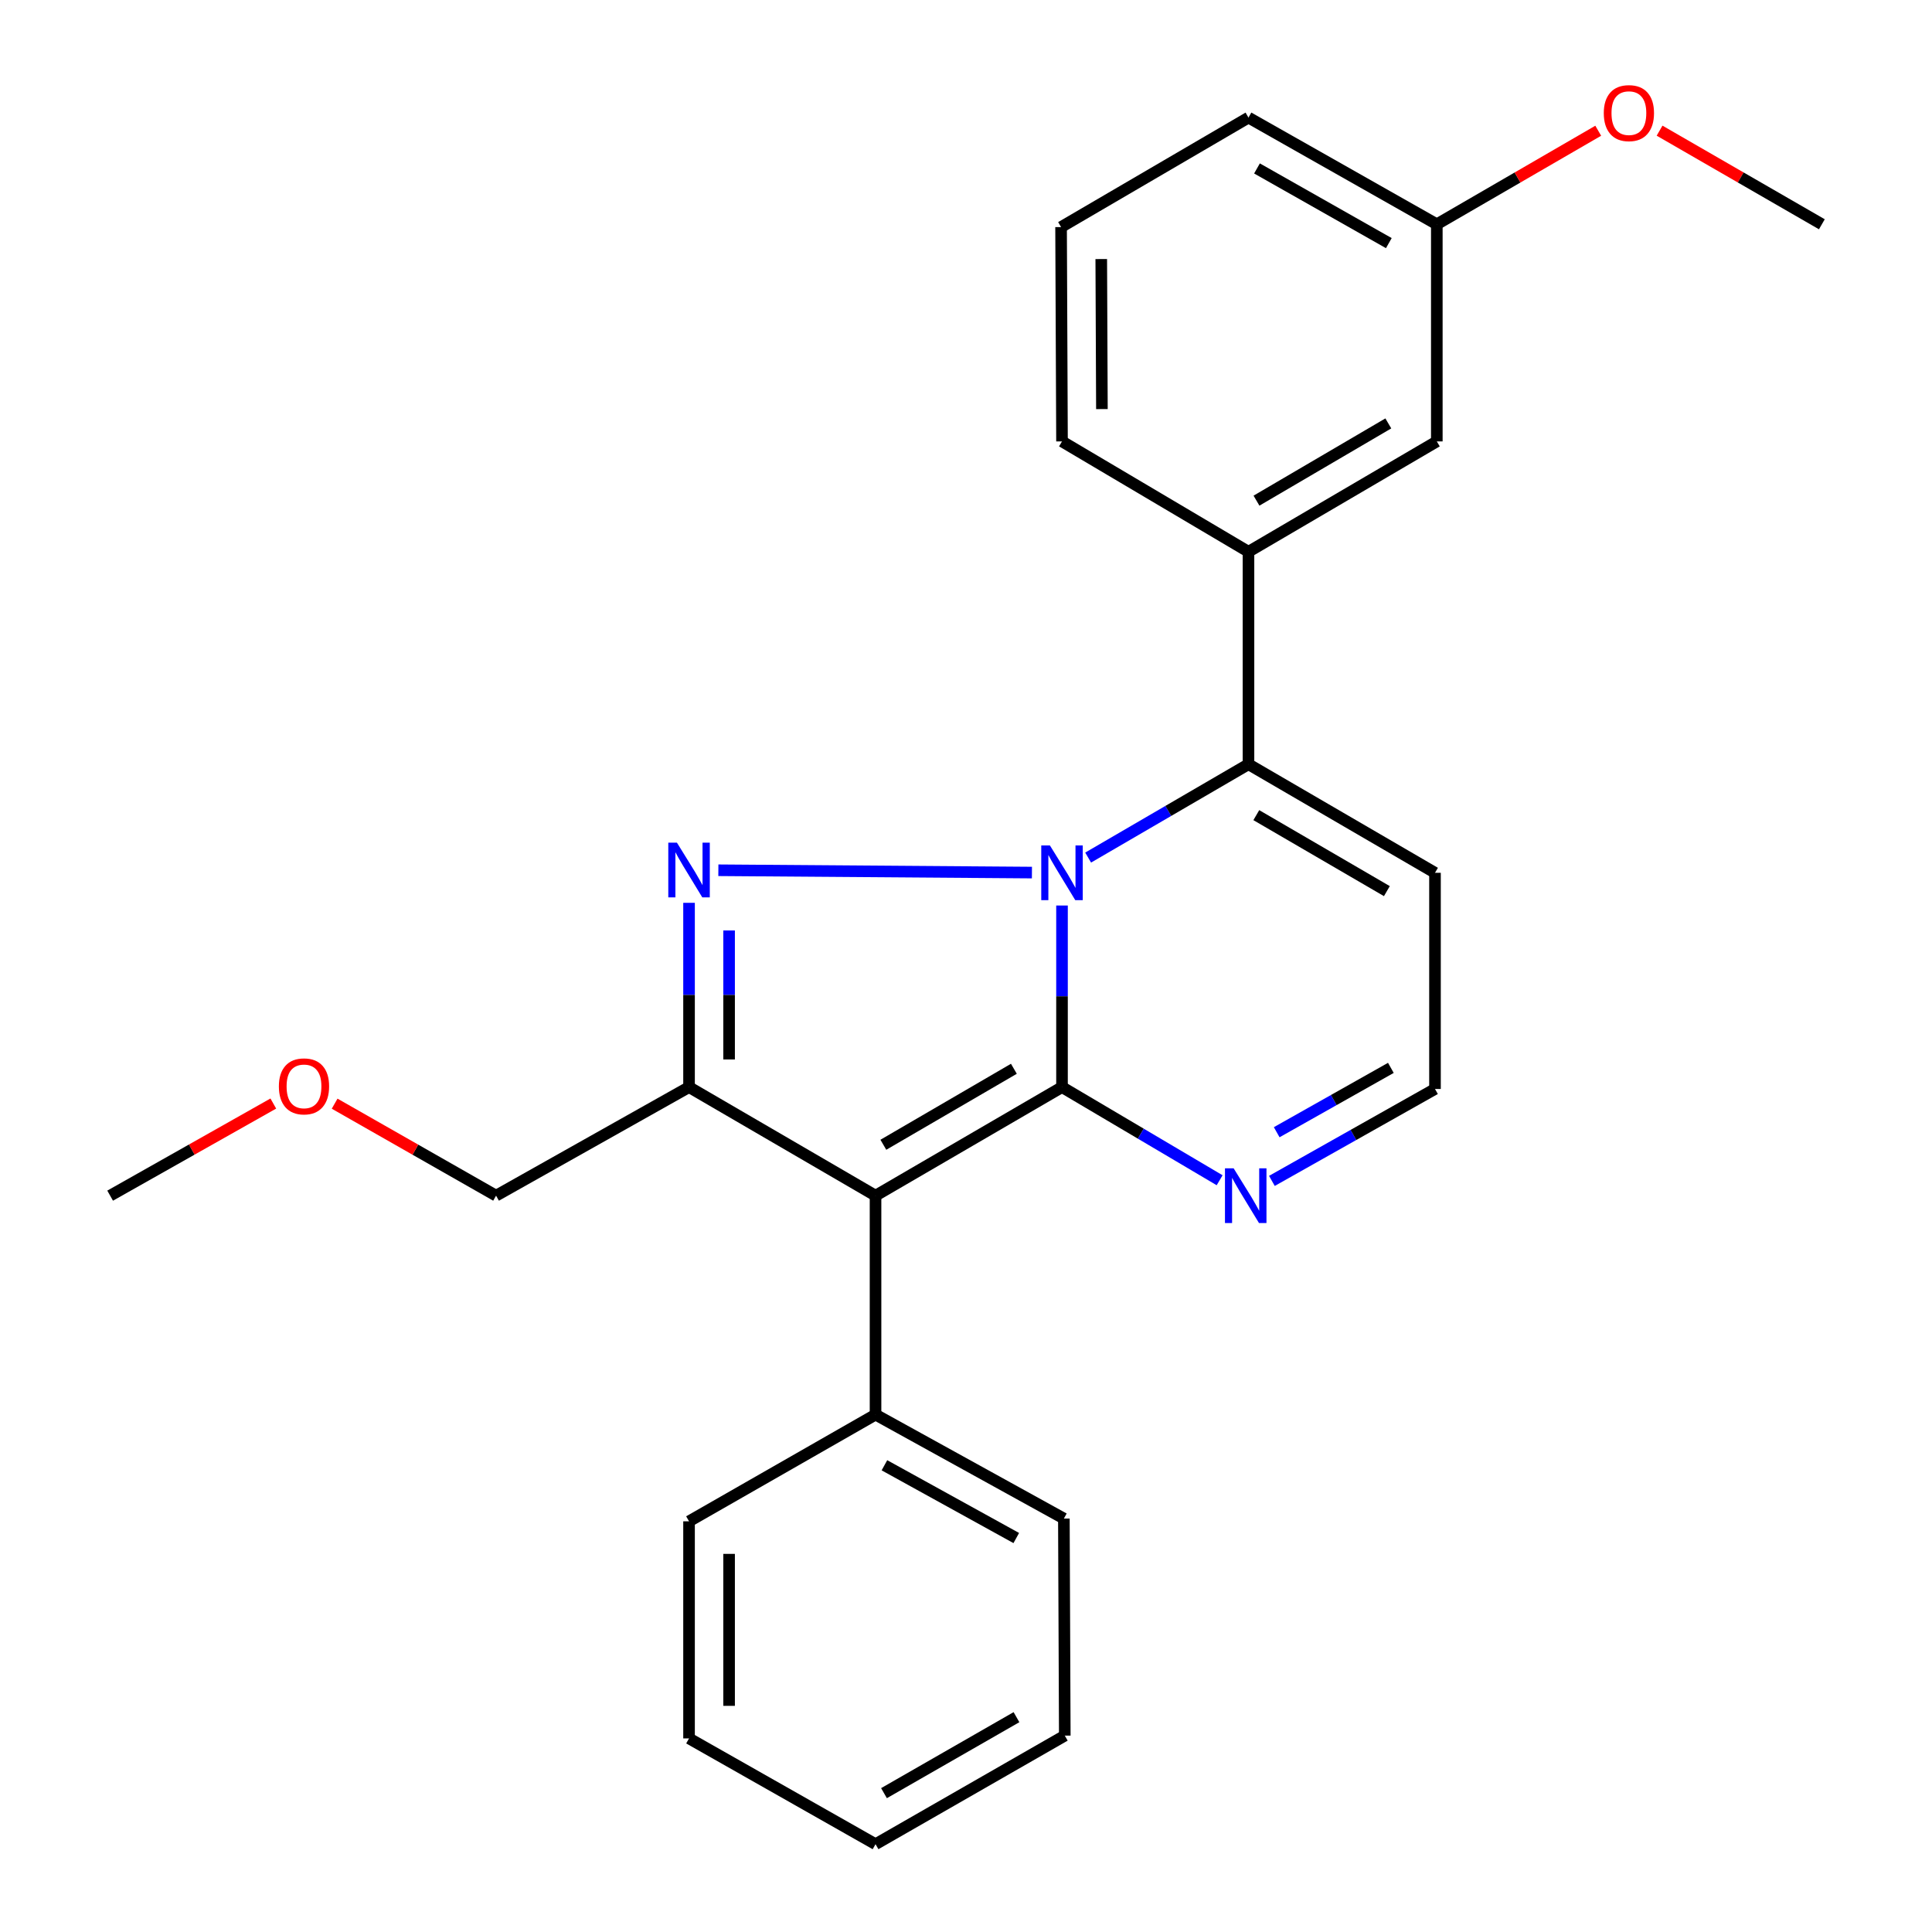 <?xml version='1.0' encoding='iso-8859-1'?>
<svg version='1.1' baseProfile='full'
              xmlns='http://www.w3.org/2000/svg'
                      xmlns:rdkit='http://www.rdkit.org/xml'
                      xmlns:xlink='http://www.w3.org/1999/xlink'
                  xml:space='preserve'
width='1000px' height='1000px' viewBox='0 0 1000 1000'>
<!-- END OF HEADER -->
<rect style='opacity:1.0;fill:#FFFFFF;stroke:none' width='1000' height='1000' x='0' y='0'> </rect>
<path class='bond-0' d='M 549.692,468.693 L 549.692,515.688' style='fill:none;fill-rule:evenodd;stroke:#0000FF;stroke-width:6px;stroke-linecap:butt;stroke-linejoin:miter;stroke-opacity:1' />
<path class='bond-0' d='M 549.692,515.688 L 549.692,562.684' style='fill:none;fill-rule:evenodd;stroke:#000000;stroke-width:6px;stroke-linecap:butt;stroke-linejoin:miter;stroke-opacity:1' />
<path class='bond-1' d='M 534.126,451.645 L 371.823,450.444' style='fill:none;fill-rule:evenodd;stroke:#0000FF;stroke-width:6px;stroke-linecap:butt;stroke-linejoin:miter;stroke-opacity:1' />
<path class='bond-4' d='M 563.224,443.882 L 604.717,419.727' style='fill:none;fill-rule:evenodd;stroke:#0000FF;stroke-width:6px;stroke-linecap:butt;stroke-linejoin:miter;stroke-opacity:1' />
<path class='bond-4' d='M 604.717,419.727 L 646.21,395.572' style='fill:none;fill-rule:evenodd;stroke:#000000;stroke-width:6px;stroke-linecap:butt;stroke-linejoin:miter;stroke-opacity:1' />
<path class='bond-2' d='M 549.692,562.684 L 453.175,618.871' style='fill:none;fill-rule:evenodd;stroke:#000000;stroke-width:6px;stroke-linecap:butt;stroke-linejoin:miter;stroke-opacity:1' />
<path class='bond-2' d='M 524.786,553.197 L 457.224,592.529' style='fill:none;fill-rule:evenodd;stroke:#000000;stroke-width:6px;stroke-linecap:butt;stroke-linejoin:miter;stroke-opacity:1' />
<path class='bond-5' d='M 549.692,562.684 L 590.486,586.789' style='fill:none;fill-rule:evenodd;stroke:#000000;stroke-width:6px;stroke-linecap:butt;stroke-linejoin:miter;stroke-opacity:1' />
<path class='bond-5' d='M 590.486,586.789 L 631.28,610.894' style='fill:none;fill-rule:evenodd;stroke:#0000FF;stroke-width:6px;stroke-linecap:butt;stroke-linejoin:miter;stroke-opacity:1' />
<path class='bond-3' d='M 356.646,467.301 L 356.646,514.992' style='fill:none;fill-rule:evenodd;stroke:#0000FF;stroke-width:6px;stroke-linecap:butt;stroke-linejoin:miter;stroke-opacity:1' />
<path class='bond-3' d='M 356.646,514.992 L 356.646,562.684' style='fill:none;fill-rule:evenodd;stroke:#000000;stroke-width:6px;stroke-linecap:butt;stroke-linejoin:miter;stroke-opacity:1' />
<path class='bond-3' d='M 377.376,481.608 L 377.376,514.992' style='fill:none;fill-rule:evenodd;stroke:#0000FF;stroke-width:6px;stroke-linecap:butt;stroke-linejoin:miter;stroke-opacity:1' />
<path class='bond-3' d='M 377.376,514.992 L 377.376,548.376' style='fill:none;fill-rule:evenodd;stroke:#000000;stroke-width:6px;stroke-linecap:butt;stroke-linejoin:miter;stroke-opacity:1' />
<path class='bond-8' d='M 453.175,618.871 L 453.175,732.202' style='fill:none;fill-rule:evenodd;stroke:#000000;stroke-width:6px;stroke-linecap:butt;stroke-linejoin:miter;stroke-opacity:1' />
<path class='bond-25' d='M 453.175,618.871 L 356.646,562.684' style='fill:none;fill-rule:evenodd;stroke:#000000;stroke-width:6px;stroke-linecap:butt;stroke-linejoin:miter;stroke-opacity:1' />
<path class='bond-11' d='M 356.646,562.684 L 256.766,618.871' style='fill:none;fill-rule:evenodd;stroke:#000000;stroke-width:6px;stroke-linecap:butt;stroke-linejoin:miter;stroke-opacity:1' />
<path class='bond-6' d='M 646.21,395.572 L 646.21,285.593' style='fill:none;fill-rule:evenodd;stroke:#000000;stroke-width:6px;stroke-linecap:butt;stroke-linejoin:miter;stroke-opacity:1' />
<path class='bond-7' d='M 646.21,395.572 L 742.75,451.76' style='fill:none;fill-rule:evenodd;stroke:#000000;stroke-width:6px;stroke-linecap:butt;stroke-linejoin:miter;stroke-opacity:1' />
<path class='bond-7' d='M 650.264,421.916 L 717.842,461.247' style='fill:none;fill-rule:evenodd;stroke:#000000;stroke-width:6px;stroke-linecap:butt;stroke-linejoin:miter;stroke-opacity:1' />
<path class='bond-26' d='M 658.333,611.233 L 700.542,587.442' style='fill:none;fill-rule:evenodd;stroke:#0000FF;stroke-width:6px;stroke-linecap:butt;stroke-linejoin:miter;stroke-opacity:1' />
<path class='bond-26' d='M 700.542,587.442 L 742.75,563.651' style='fill:none;fill-rule:evenodd;stroke:#000000;stroke-width:6px;stroke-linecap:butt;stroke-linejoin:miter;stroke-opacity:1' />
<path class='bond-26' d='M 660.817,586.038 L 690.363,569.384' style='fill:none;fill-rule:evenodd;stroke:#0000FF;stroke-width:6px;stroke-linecap:butt;stroke-linejoin:miter;stroke-opacity:1' />
<path class='bond-26' d='M 690.363,569.384 L 719.909,552.73' style='fill:none;fill-rule:evenodd;stroke:#000000;stroke-width:6px;stroke-linecap:butt;stroke-linejoin:miter;stroke-opacity:1' />
<path class='bond-10' d='M 646.21,285.593 L 743.694,228.472' style='fill:none;fill-rule:evenodd;stroke:#000000;stroke-width:6px;stroke-linecap:butt;stroke-linejoin:miter;stroke-opacity:1' />
<path class='bond-10' d='M 650.353,259.139 L 718.592,219.155' style='fill:none;fill-rule:evenodd;stroke:#000000;stroke-width:6px;stroke-linecap:butt;stroke-linejoin:miter;stroke-opacity:1' />
<path class='bond-13' d='M 646.21,285.593 L 549.692,228.472' style='fill:none;fill-rule:evenodd;stroke:#000000;stroke-width:6px;stroke-linecap:butt;stroke-linejoin:miter;stroke-opacity:1' />
<path class='bond-9' d='M 742.75,451.76 L 742.75,563.651' style='fill:none;fill-rule:evenodd;stroke:#000000;stroke-width:6px;stroke-linecap:butt;stroke-linejoin:miter;stroke-opacity:1' />
<path class='bond-17' d='M 453.175,732.202 L 550.66,786.006' style='fill:none;fill-rule:evenodd;stroke:#000000;stroke-width:6px;stroke-linecap:butt;stroke-linejoin:miter;stroke-opacity:1' />
<path class='bond-17' d='M 457.781,758.421 L 526.021,796.084' style='fill:none;fill-rule:evenodd;stroke:#000000;stroke-width:6px;stroke-linecap:butt;stroke-linejoin:miter;stroke-opacity:1' />
<path class='bond-18' d='M 453.175,732.202 L 356.646,787.434' style='fill:none;fill-rule:evenodd;stroke:#000000;stroke-width:6px;stroke-linecap:butt;stroke-linejoin:miter;stroke-opacity:1' />
<path class='bond-12' d='M 743.694,228.472 L 743.694,116.086' style='fill:none;fill-rule:evenodd;stroke:#000000;stroke-width:6px;stroke-linecap:butt;stroke-linejoin:miter;stroke-opacity:1' />
<path class='bond-15' d='M 256.766,618.871 L 214.987,595.066' style='fill:none;fill-rule:evenodd;stroke:#000000;stroke-width:6px;stroke-linecap:butt;stroke-linejoin:miter;stroke-opacity:1' />
<path class='bond-15' d='M 214.987,595.066 L 173.208,571.26' style='fill:none;fill-rule:evenodd;stroke:#FF0000;stroke-width:6px;stroke-linecap:butt;stroke-linejoin:miter;stroke-opacity:1' />
<path class='bond-14' d='M 743.694,116.086 L 785.468,91.877' style='fill:none;fill-rule:evenodd;stroke:#000000;stroke-width:6px;stroke-linecap:butt;stroke-linejoin:miter;stroke-opacity:1' />
<path class='bond-14' d='M 785.468,91.877 L 827.241,67.669' style='fill:none;fill-rule:evenodd;stroke:#FF0000;stroke-width:6px;stroke-linecap:butt;stroke-linejoin:miter;stroke-opacity:1' />
<path class='bond-27' d='M 743.694,116.086 L 646.21,60.865' style='fill:none;fill-rule:evenodd;stroke:#000000;stroke-width:6px;stroke-linecap:butt;stroke-linejoin:miter;stroke-opacity:1' />
<path class='bond-27' d='M 718.855,125.839 L 650.616,87.185' style='fill:none;fill-rule:evenodd;stroke:#000000;stroke-width:6px;stroke-linecap:butt;stroke-linejoin:miter;stroke-opacity:1' />
<path class='bond-16' d='M 549.692,228.472 L 549.209,117.537' style='fill:none;fill-rule:evenodd;stroke:#000000;stroke-width:6px;stroke-linecap:butt;stroke-linejoin:miter;stroke-opacity:1' />
<path class='bond-16' d='M 570.349,211.742 L 570.01,134.087' style='fill:none;fill-rule:evenodd;stroke:#000000;stroke-width:6px;stroke-linecap:butt;stroke-linejoin:miter;stroke-opacity:1' />
<path class='bond-20' d='M 858.996,67.632 L 900.995,91.859' style='fill:none;fill-rule:evenodd;stroke:#FF0000;stroke-width:6px;stroke-linecap:butt;stroke-linejoin:miter;stroke-opacity:1' />
<path class='bond-20' d='M 900.995,91.859 L 942.994,116.086' style='fill:none;fill-rule:evenodd;stroke:#000000;stroke-width:6px;stroke-linecap:butt;stroke-linejoin:miter;stroke-opacity:1' />
<path class='bond-21' d='M 141.466,571.189 L 99.236,595.03' style='fill:none;fill-rule:evenodd;stroke:#FF0000;stroke-width:6px;stroke-linecap:butt;stroke-linejoin:miter;stroke-opacity:1' />
<path class='bond-21' d='M 99.236,595.03 L 57.006,618.871' style='fill:none;fill-rule:evenodd;stroke:#000000;stroke-width:6px;stroke-linecap:butt;stroke-linejoin:miter;stroke-opacity:1' />
<path class='bond-19' d='M 549.209,117.537 L 646.21,60.865' style='fill:none;fill-rule:evenodd;stroke:#000000;stroke-width:6px;stroke-linecap:butt;stroke-linejoin:miter;stroke-opacity:1' />
<path class='bond-23' d='M 550.66,786.006 L 551.132,898.358' style='fill:none;fill-rule:evenodd;stroke:#000000;stroke-width:6px;stroke-linecap:butt;stroke-linejoin:miter;stroke-opacity:1' />
<path class='bond-22' d='M 356.646,787.434 L 356.646,899.797' style='fill:none;fill-rule:evenodd;stroke:#000000;stroke-width:6px;stroke-linecap:butt;stroke-linejoin:miter;stroke-opacity:1' />
<path class='bond-22' d='M 377.376,804.288 L 377.376,882.943' style='fill:none;fill-rule:evenodd;stroke:#000000;stroke-width:6px;stroke-linecap:butt;stroke-linejoin:miter;stroke-opacity:1' />
<path class='bond-24' d='M 356.646,899.797 L 453.175,954.545' style='fill:none;fill-rule:evenodd;stroke:#000000;stroke-width:6px;stroke-linecap:butt;stroke-linejoin:miter;stroke-opacity:1' />
<path class='bond-28' d='M 551.132,898.358 L 453.175,954.545' style='fill:none;fill-rule:evenodd;stroke:#000000;stroke-width:6px;stroke-linecap:butt;stroke-linejoin:miter;stroke-opacity:1' />
<path class='bond-28' d='M 526.125,888.805 L 457.555,928.136' style='fill:none;fill-rule:evenodd;stroke:#000000;stroke-width:6px;stroke-linecap:butt;stroke-linejoin:miter;stroke-opacity:1' />
<path  class='atom-0' d='M 543.432 437.6
L 552.712 452.6
Q 553.632 454.08, 555.112 456.76
Q 556.592 459.44, 556.672 459.6
L 556.672 437.6
L 560.432 437.6
L 560.432 465.92
L 556.552 465.92
L 546.592 449.52
Q 545.432 447.6, 544.192 445.4
Q 542.992 443.2, 542.632 442.52
L 542.632 465.92
L 538.952 465.92
L 538.952 437.6
L 543.432 437.6
' fill='#0000FF'/>
<path  class='atom-2' d='M 350.386 436.172
L 359.666 451.172
Q 360.586 452.652, 362.066 455.332
Q 363.546 458.012, 363.626 458.172
L 363.626 436.172
L 367.386 436.172
L 367.386 464.492
L 363.506 464.492
L 353.546 448.092
Q 352.386 446.172, 351.146 443.972
Q 349.946 441.772, 349.586 441.092
L 349.586 464.492
L 345.906 464.492
L 345.906 436.172
L 350.386 436.172
' fill='#0000FF'/>
<path  class='atom-6' d='M 638.522 604.711
L 647.802 619.711
Q 648.722 621.191, 650.202 623.871
Q 651.682 626.551, 651.762 626.711
L 651.762 604.711
L 655.522 604.711
L 655.522 633.031
L 651.642 633.031
L 641.682 616.631
Q 640.522 614.711, 639.282 612.511
Q 638.082 610.311, 637.722 609.631
L 637.722 633.031
L 634.042 633.031
L 634.042 604.711
L 638.522 604.711
' fill='#0000FF'/>
<path  class='atom-15' d='M 830.114 58.55
Q 830.114 51.75, 833.474 47.95
Q 836.834 44.15, 843.114 44.15
Q 849.394 44.15, 852.754 47.95
Q 856.114 51.75, 856.114 58.55
Q 856.114 65.43, 852.714 69.35
Q 849.314 73.23, 843.114 73.23
Q 836.874 73.23, 833.474 69.35
Q 830.114 65.47, 830.114 58.55
M 843.114 70.03
Q 847.434 70.03, 849.754 67.15
Q 852.114 64.23, 852.114 58.55
Q 852.114 52.99, 849.754 50.19
Q 847.434 47.35, 843.114 47.35
Q 838.794 47.35, 836.434 50.15
Q 834.114 52.95, 834.114 58.55
Q 834.114 64.27, 836.434 67.15
Q 838.794 70.03, 843.114 70.03
' fill='#FF0000'/>
<path  class='atom-16' d='M 144.347 562.303
Q 144.347 555.503, 147.707 551.703
Q 151.067 547.903, 157.347 547.903
Q 163.627 547.903, 166.987 551.703
Q 170.347 555.503, 170.347 562.303
Q 170.347 569.183, 166.947 573.103
Q 163.547 576.983, 157.347 576.983
Q 151.107 576.983, 147.707 573.103
Q 144.347 569.223, 144.347 562.303
M 157.347 573.783
Q 161.667 573.783, 163.987 570.903
Q 166.347 567.983, 166.347 562.303
Q 166.347 556.743, 163.987 553.943
Q 161.667 551.103, 157.347 551.103
Q 153.027 551.103, 150.667 553.903
Q 148.347 556.703, 148.347 562.303
Q 148.347 568.023, 150.667 570.903
Q 153.027 573.783, 157.347 573.783
' fill='#FF0000'/>
</svg>
